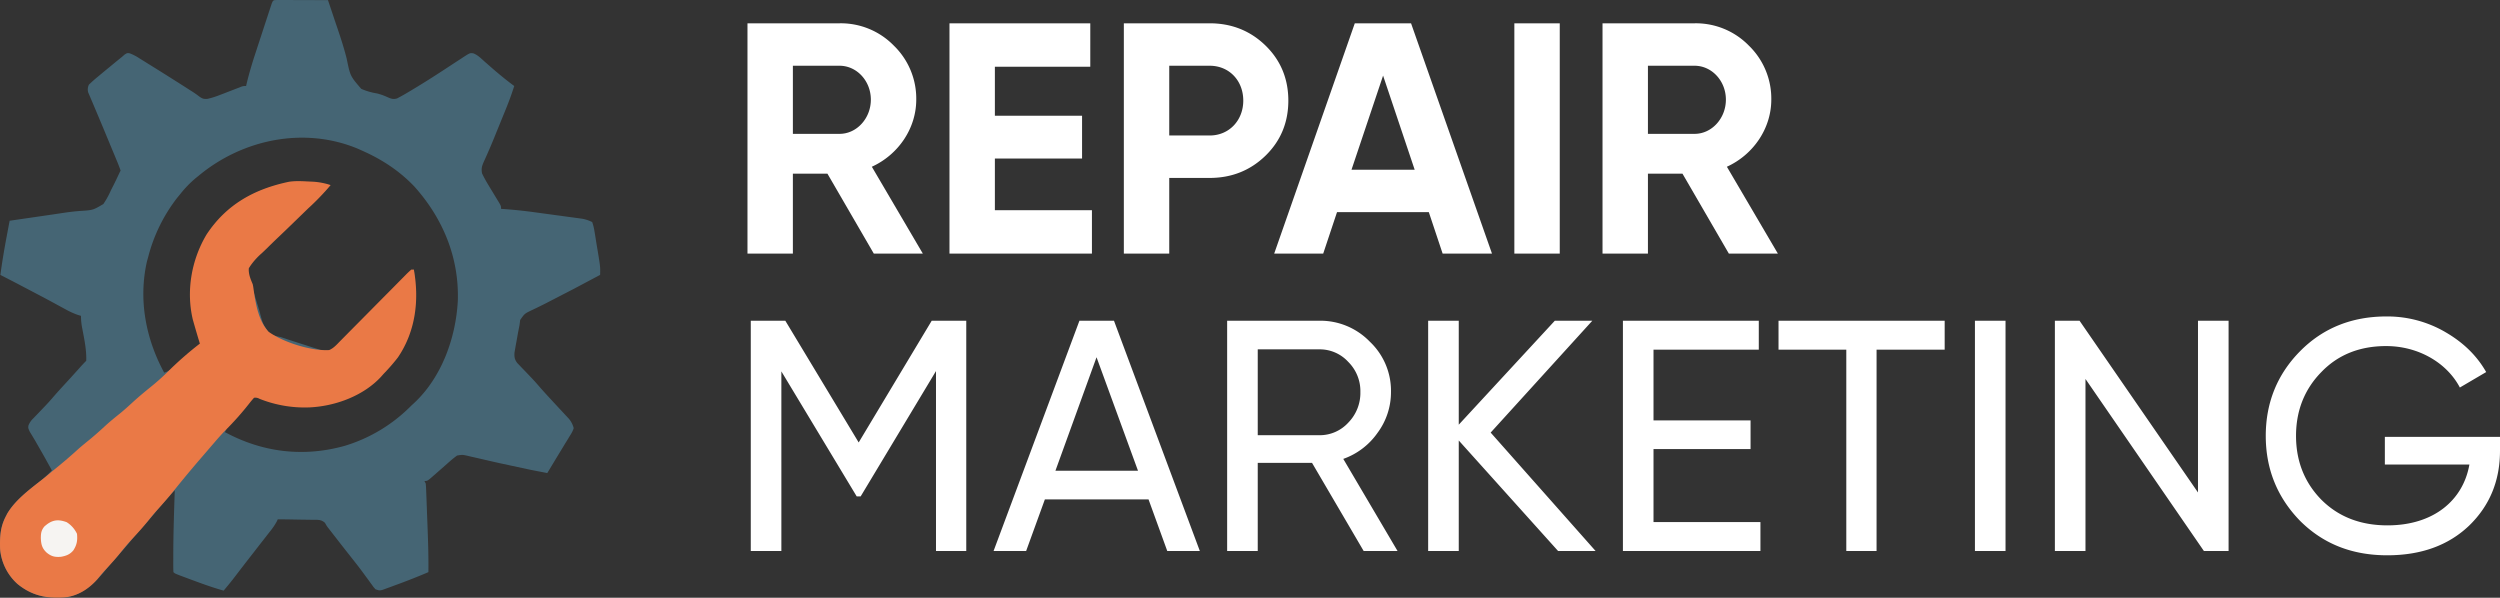<svg xmlns="http://www.w3.org/2000/svg" width="1504.616" height="359.725" xmlns:v="https://vecta.io/nano"><rect width="100%" height="100%" fill="#333333" stroke="none"/><path d="M167.887-.001q2.063 0 4.126.013h2.189q3.475.007 6.951.025l4.7.011q5.774.013 11.548.039l2.417 7.224q1.6 4.81 3.239 9.609c2.073 6.11 4.057 12.187 5.608 18.451 2.139 10.428 2.139 10.428 8.749 18.095 2.975 1.298 6.103 2.214 9.308 2.726 2.311.557 4.556 1.356 6.7 2.382 2.168.9 3.2 1.277 5.488.689 3.276-1.681 6.421-3.551 9.568-5.46l2.131-1.285q6.756-4.1 13.372-8.4l1.643-1.067q3.347-2.178 6.684-4.371 2.611-1.717 5.239-3.406l1.6-1.067c3.691-2.363 3.691-2.363 5.716-2.118 2.7 1.028 4.673 3.076 6.8 4.974q1.488 1.3 2.978 2.606l1.493 1.31c4.322 3.754 8.764 7.388 13.367 10.792-1.508 4.682-3.167 9.263-5.031 13.814l-.752 1.851q-1.18 2.9-2.366 5.8l-1.55 3.811-.773 1.9q-.768 1.888-1.532 3.778c-1.281 3.159-2.6 6.294-3.988 9.407l-.807 1.843q-.757 1.724-1.551 3.424c-1.128 2.6-1.586 4.155-1.025 6.959a73.23 73.23 0 0 0 3.506 6.5l1.4 2.323 1.453 2.385q1.436 2.364 2.863 4.733l1.281 2.1c.924 1.71.924 1.71.924 3.3l1.919.13a284.71 284.71 0 0 1 18.156 1.9l2.654.359q2.746.374 5.491.752 4.2.577 8.4 1.136l5.363.734 2.527.336 2.358.33 2.062.282a22.06 22.06 0 0 1 5.923 1.987c.671 1.915 1.151 3.891 1.432 5.9l.3 1.777.9 5.639q.315 1.882.635 3.764c1.639 9.876 1.639 9.876 1.5 14.721q-4.3 2.283-8.606 4.564-3.684 1.952-7.363 3.913l-17.227 8.889-2.767 1.375q-2.542 1.256-5.107 2.465c-4.359 2.091-4.359 2.091-7.045 5.93l-.382 3.075q-.432 2.217-.879 4.432-.435 2.429-.86 4.86l-.458 2.486-.421 2.393-.38 2.171c-.243 2.688 0 4.317 1.642 6.486l1.293 1.341 1.427 1.5 1.528 1.573q1.541 1.617 3.081 3.236l1.481 1.55c1.436 1.517 2.823 3.069 4.183 4.655 2.389 2.775 4.866 5.463 7.354 8.149l1.241 1.344q2.879 3.118 5.778 6.216l1.925 2.081 1.7 1.814a14.24 14.24 0 0 1 2.975 5.739 16.42 16.42 0 0 1-2.118 4.282l-1.472 2.461-1.584 2.548-1.509 2.5q-1.486 2.459-2.991 4.906l-6.233 10.331q-3.952-.76-7.9-1.54l-2.581-.506-17.86-3.841-4.435-1q-3.33-.754-6.656-1.527-3.146-.735-6.3-1.442l-1.92-.461c-3.339-.756-3.339-.756-6.662-.236-1.4 1.065-2.77 2.127-4.092 3.293l-1.534 1.343-1.578 1.4q-3.027 2.663-6.062 5.317l-1.386 1.219c-3.2 2.757-3.2 2.757-4.974 2.757l.8 1.59c.117 1.259.188 2.523.236 3.786l.1 2.391.093 2.6.1 2.688q.108 2.83.21 5.66.156 4.274.324 8.548c.349 9.2.656 18.384.526 27.592q-9.868 4.2-19.926 7.851l-2.682 1-2.564.932-2.3.844c-1.944.5-1.944.5-4.329-.292a17.25 17.25 0 0 1-2.012-2.469l-1.147-1.557-1.216-1.688q-1.293-1.761-2.59-3.519l-1.314-1.788c-1.8-2.424-3.661-4.8-5.537-7.166l-2.13-2.7-1.12-1.418q-3.611-4.587-7.184-9.2l-1.445-1.857-1.362-1.752-1.207-1.552a16.54 16.54 0 0 1-2.11-3.249c-2.2-2.2-4.635-1.909-7.575-1.914l-1.808-.04-5.711-.072q-1.937-.034-3.874-.071-4.746-.088-9.492-.127l-.7 1.461a39.75 39.75 0 0 1-4.268 6.191l-1.04 1.339q-1.14 1.466-2.284 2.929-2.7 3.451-5.381 6.911l-2.866 3.682q-5.207 6.686-10.344 13.424c-1.855 2.376-3.77 4.687-5.711 6.994-6.5-1.828-12.806-4.1-19.131-6.46l-2.974-1.1c-7.21-2.677-7.21-2.677-8.107-3.575-.08-1.263-.1-2.53-.106-3.8v-2.5l.011-2.751v-2.827c.058-12.479.479-24.951.89-37.422q-1.878 2.048-3.752 4.1l-2.11 2.306a172.62 172.62 0 0 0-5.666 6.713c-3.051 3.781-6.276 7.358-9.565 10.932-1.918 2.137-3.738 4.325-5.54 6.559-3.048 3.777-6.268 7.351-9.556 10.919-1.976 2.2-3.844 4.465-5.7 6.77-6.6 8.1-13.9 15.056-24.873 16.274-10.651.61-19.4-1.228-27.848-8.125C4.456 346.021.686 338.41.047 330.236c-.18-7.009.088-12.934 3.37-19.3l.91-1.786c4.9-8.3 13.546-14.548 21-20.447a78.54 78.54 0 0 0 5.913-5.593l-2.505-4.525q-1.078-1.945-2.153-3.892l-5.265-9.211-.9-1.515q-1.216-2.035-2.453-4.056c-1.034-2.242-1.034-2.242-.846-3.8a11.34 11.34 0 0 1 2.924-4.314l1.428-1.5 1.523-1.568q1.54-1.615 3.078-3.233l1.481-1.55a127.86 127.86 0 0 0 4.236-4.708c2.614-3.035 5.322-5.98 8.035-8.927q4.583-4.983 9.087-10.036 1.461-1.612 3-3.149c.217-6.45-1.164-12.974-2.372-19.289-.521-2.548-.792-5.141-.808-7.742l-2.1-.647a48.47 48.47 0 0 1-7.252-3.316l-2.667-1.444-1.4-.766q-3.691-2.015-7.4-4l-1.539-.831-16.8-8.818-1.438-.743q-3.95-2.042-7.9-4.077c1.021-7.566 2.256-15.058 3.677-22.559l.553-2.95q.665-3.544 1.335-7.087l1.342-.2 14.089-2.051 5.227-.761 2.541-.37 2.536-.367q2.53-.371 5.058-.76c3.977-.607 7.915-1.131 11.929-1.411 7.442-.476 7.442-.476 13.68-4.132 1.776-2.615 3.305-5.39 4.568-8.288q.735-1.461 1.486-2.915a204.05 204.05 0 0 0 3.533-7.371l.8-1.59a108.26 108.26 0 0 0-2.453-6.323l-.8-1.938q-.853-2.059-1.715-4.115-1.338-3.194-2.657-6.4-3.745-9.051-7.562-18.071l-1.025-2.442q-.9-2.149-1.832-4.287l-.789-1.88-.676-1.572a6.49 6.49 0 0 1 .43-4.655c1.654-1.61 3.287-3.067 5.068-4.522l1.512-1.264q2.266-1.889 4.55-3.755l2.571-2.13q3.072-2.532 6.174-5.025l1.634-1.438c1.547-.947 1.547-.947 2.97-.763 2.102.795 4.107 1.829 5.974 3.08l2.526 1.56 2.7 1.686 2.773 1.72q11.229 6.992 22.371 14.132l1.884 1.194c1.04.683 2.062 1.393 3.053 2.146 2.052 1.553 3.023 2.175 5.635 1.92 2.424-.563 4.804-1.305 7.118-2.22l2.54-.971 2.615-1.014q2.589-1 5.18-1.991l2.305-.893c1.076-.5 2.262-.722 3.446-.644l.411-1.737c1.457-6.012 3.2-11.876 5.136-17.751l.893-2.734q.926-2.83 1.856-5.658 1.43-4.349 2.847-8.7.9-2.757 1.807-5.514l.861-2.637.8-2.415.7-2.133c1.038-2.812 1.138-2.388 4.468-2.488zm-48.4 105.831l-1.677 1.339c-3.478 2.932-6.646 6.214-9.454 9.792l-1.689 2.053a97.73 97.73 0 0 0-17.392 35.314l-.82 2.975c-5.246 22.975-.749 46.542 10.36 66.988 3.546-1.128 5.827-3.074 8.447-5.615 4.435-4.19 9.041-8.071 13.814-11.876l-.438-1.432q-1.669-5.507-3.239-11.04l-.578-2.047c-4.079-17.224-.792-36.029 8.286-51.134 9.95-15.345 25.589-26.107 43.476-29.92 9.75-1.942 19.071-1.549 28.817.168 0 1.59 0 1.59-1.857 3.558q-1.31 1.263-2.633 2.513l-2.966 2.849-1.6 1.528-8.3 8.055q-5.277 5.141-10.6 10.231-4.307 4.1-8.537 8.279-1.621 1.582-3.275 3.132c-6.139 5.325-6.139 5.325-8.9 12.528a34.79 34.79 0 0 0 2.561 6.954q.546 1.82 1.02 3.66l2.8 9.113q.607 1.946 1.176 3.9c1.9 7.342 1.9 7.342 6.138 13.356a33.01 33.01 0 0 0 6.357 1.768c1.658.517 3.3 1.077 4.942 1.638l7.372 2.382q2.869.909 5.73 1.842l3.665 1.16 1.719.562c3.825 1.215 3.825 1.215 7.579.367a79.77 79.77 0 0 0 4.715-4.457l1.4-1.406q2.294-2.3 4.571-4.622l3.183-3.2q4.191-4.211 8.366-8.437 6.693-6.764 13.407-13.507 2.346-2.363 4.685-4.731l2.863-2.886 1.319-1.339c3.009-3.027 3.009-3.027 4.78-3.912 1.862 20.619-.118 40.319-13.59 56.907-1.772 2.034-3.6 3.978-5.491 5.9l-1.831 1.869c-13.719 13.134-31.311 17.786-49.911 17.419a63.2 63.2 0 0 1-22.031-5.233c-1.866-.753-1.866-.753-4.14.261-1.127 1.249-2.2 2.55-3.23 3.876-3.246 4.082-6.657 7.9-10.233 11.7a18.2 18.2 0 0 0-3.233 5.1c22.629 12.269 47.513 15.243 72.445 8.146a94.6 94.6 0 0 0 39.656-24.047l1.773-1.627c16.608-15.514 25.116-39.318 26.277-61.6.816-25.982-8.977-49.5-26.152-68.681-8.999-9.457-19.443-16.264-31.321-21.539l-2.564-1.162c-32.396-13.549-69.564-5.763-96.017 16.268z" fill="#456574"/><path d="M186.37 109.259l1.846.083c3.667.205 7.29.896 10.775 2.054-4.219 4.993-8.76 9.706-13.593 14.107l-9.108 8.836q-3.985 3.877-8.012 7.709-3.921 3.721-7.764 7.52-1.468 1.432-2.968 2.832a40.98 40.98 0 0 0-7.847 9.084c-.112 3.6 1 6.269 2.385 9.54.266 1.165.463 2.345.591 3.534 1.265 8.562 2.907 18.512 8.949 25.088 8.824 6.34 25.517 11.685 36.491 11.042 2.642-1.117 4.415-3.154 6.386-5.176l1.4-1.41q2.294-2.309 4.571-4.633 1.591-1.6 3.183-3.205 4.19-4.218 8.366-8.45 6.695-6.779 13.411-13.537 2.348-2.368 4.684-4.746l2.863-2.886 1.319-1.348c1.033-1.037 2.108-2.032 3.19-3.018h1.59c3.312 18.334 1.064 37.166-9.606 52.852a116.8 116.8 0 0 1-8.68 9.957l-1.3 1.481c-10.646 11.665-27.7 17.9-43.14 18.618-10.319.417-20.609-1.347-30.2-5.177-.983-.582-2.14-.799-3.267-.612a74 74 0 0 0-3.18 3.826c-4.308 5.454-8.932 10.65-13.848 15.562-2.409 2.438-4.641 4.993-6.873 7.593l-1.358 1.575q-1.4 1.619-2.787 3.24-1.954 2.274-3.914 4.542-8.132 9.435-15.932 19.134c-3.469 4.277-7.039 8.415-10.749 12.485-1.819 2.047-3.544 4.147-5.261 6.28-2.926 3.62-6 7.043-9.172 10.448-3.021 3.265-5.824 6.678-8.614 10.142-2.525 3.054-5.2 5.964-7.885 8.873-1.608 1.766-3.125 3.574-4.64 5.419-5.358 6.111-12.045 10.324-20.211 11.072-10.667.694-19.426-1.181-27.889-8.09C4.456 346.038.686 338.427.047 330.253c-.18-7.009.088-12.934 3.37-19.3l.91-1.786c5.3-8.976 14.931-15.655 22.941-22.065l2.385-1.988q2.156-1.8 4.335-3.565c4.363-3.534 8.587-7.166 12.736-10.947 2.065-1.835 4.183-3.579 6.332-5.314 3.8-3.069 7.391-6.31 10.982-9.615 2.832-2.542 5.784-4.915 8.745-7.3 2.251-1.867 4.408-3.809 6.559-5.789 3.584-3.3 7.286-6.4 11.072-9.463 3.583-2.863 7.018-5.906 10.292-9.118a203.37 203.37 0 0 1 19.581-17.2l-.438-1.432q-1.669-5.506-3.239-11.041l-.578-2.047c-4.081-17.233-.77-35.973 8.258-51.106 11.908-18.097 28.726-27.378 49.571-31.772 4.145-.645 8.335-.342 12.509-.146z" fill="#ea7946"/><path d="M40.132 314.279a16.51 16.51 0 0 1 6.21 7.007c.389 3.972-.052 6.624-2.183 9.929-2.067 2.492-4.344 3.332-7.469 3.891-3.654.286-5.78-.185-8.634-2.54-2.782-2.608-3.329-5-3.478-8.745.025-2.892.258-4.634 2.087-6.907 4.255-3.868 7.867-4.721 13.467-2.635z" fill="#f6f4f2"/><path d="M555.4 152.627l-30.686-52.272c16.038-7.326 26.73-23.166 26.73-40.392a44.4 44.4 0 0 0-13.464-32.472 44.53 44.53 0 0 0-32.67-13.464h-55.44v138.6h27.324v-48.114h20.79l27.916 48.114zM505.31 39.569c10.3 0 18.81 9.108 18.81 20.394s-8.514 20.592-18.81 20.592h-28.116V39.569zm93.456 55.836h52.47v-25.74h-52.47v-29.5h57.42V14.027h-84.744v138.6h85.734v-26.136h-58.41zm77.616-81.378v138.6h27.324v-45.54h24.354c13.266 0 24.552-4.554 33.66-13.464s13.662-20 13.662-33.066-4.554-24.156-13.662-33.066-20.394-13.464-33.66-13.464zm27.324 67.518V39.569h24.354c11.682 0 20.2 8.91 20.2 20.988 0 11.88-8.514 20.988-20.2 20.988zm194.238 71.082l-48.708-138.6h-33.858l-48.51 138.6h29.5l8.316-24.948h55.242l8.318 24.948zM832.406 45.509l19.008 56.628H813.4zm79.002 107.118h27.324v-138.6h-27.324zm158.6 0l-30.69-52.272c16.038-7.326 26.73-23.166 26.73-40.392a44.4 44.4 0 0 0-13.464-32.472 44.53 44.53 0 0 0-32.67-13.464h-55.44v138.6H991.8v-48.114h20.79l27.91 48.114zm-50.096-113.058c10.3 0 18.81 9.108 18.81 20.394s-8.514 20.592-18.81 20.592H991.8V39.569zM560.75 193.027l-43.956 73.26-44.154-73.26h-20.79v138.6h18.414V223.519l45.342 75.24h2.376l45.342-75.438v108.306h18.216v-138.6zm161.37 138.6l-51.678-138.6h-20.79l-51.678 138.6h19.6l11.286-31.086h62.37l11.288 31.086zm-62.172-116.622l24.952 68.31h-49.7zm181.17 116.622l-32.67-55.44a42.4 42.4 0 0 0 20.592-15.642 41.04 41.04 0 0 0 8.118-24.552c.221-11.43-4.378-22.426-12.672-30.294a41.42 41.42 0 0 0-30.492-12.672h-55.44v138.6h18.414v-53.064h32.67l31.086 53.064zm-47.124-121.374c6.615-.089 12.953 2.648 17.424 7.524 4.845 4.805 7.496 11.394 7.326 18.216a25.56 25.56 0 0 1-7.326 18.414 23.22 23.22 0 0 1-17.424 7.52h-37.026v-51.678zm103.158 50.094l61.182-67.32h-22.572l-57.816 62.568v-62.568h-18.414v138.6h18.414v-66.528l59.796 66.528h22.572zm98.01 9.9h58.41v-17.226h-58.41v-42.57h63.36v-17.424h-81.774v138.6h82.764v-17.424h-64.35zm75.238-77.22v17.424h40.79v121.176h18.216V210.451h40.986v-17.424zm118.208 138.6h18.414v-138.6h-18.414zm134.244-35.244l-71.28-103.356h-14.85v138.6h18.414V228.073l71.28 103.554h14.85v-138.6h-18.414zm112.464-33.462v16.632h50.884c-3.762 21.582-21.582 36.63-49.3 36.63q-24.354 0-39.8-15.444c-10.1-10.296-15.244-23.166-15.244-38.412s5.144-28.116 15.244-38.412c10.1-10.494 23.166-15.642 39.006-15.642 19.206 0 36.432 9.9 44.352 24.948l15.84-9.306c-5.742-10.1-14.058-18.018-24.75-24.156a69.45 69.45 0 0 0-35.244-9.306c-20.79 0-38.214 6.93-52.074 20.988-13.66 13.86-20.59 30.886-20.59 50.886s6.93 37.026 20.592 51.084c13.86 13.86 31.284 20.79 52.47 20.79q30.591 0 49.3-17.82c12.474-12.078 18.612-27.126 18.612-45.144v-8.316z" fill="#fff"/></svg>